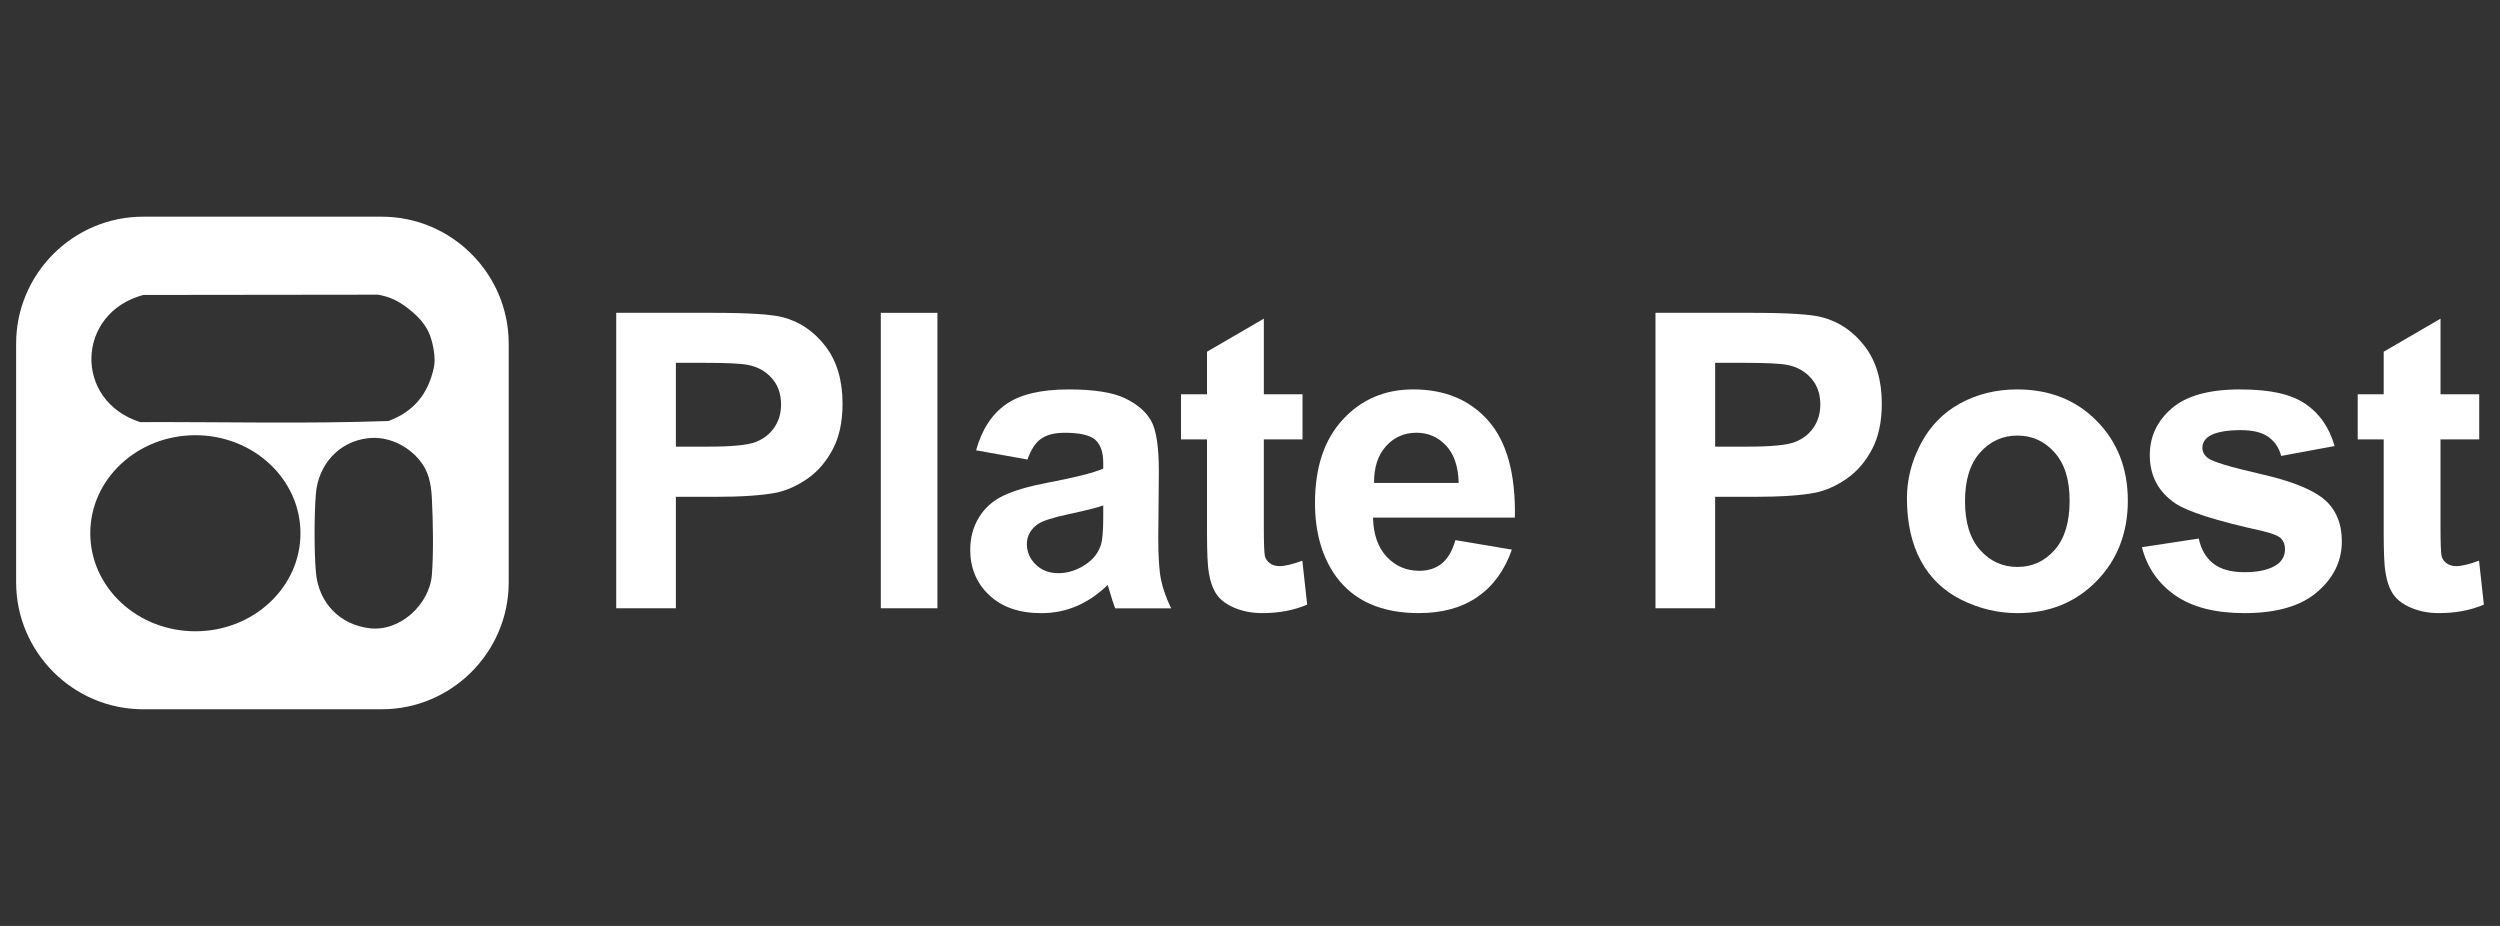 <?xml version="1.0" encoding="UTF-8"?>
<svg id="Layer_1" xmlns="http://www.w3.org/2000/svg" xmlns:xlink="http://www.w3.org/1999/xlink" version="1.1" viewBox="0 0 1080 400">
  <rect x="0" y="0" width="1080" height="400" fill="#333333" stroke="none"/>
  <!-- Generator: Adobe Illustrator 29.2.1, SVG Export Plug-In . SVG Version: 2.1.0 Build 116)  -->
  <defs>
    <style>
      .st0 {
        fill: #fff;
      }
    </style>
  </defs>
  <path class="st0" d="M164.95,93.61H61.78c-30.14,0-54.81,24.66-54.81,54.81v103.17c0,30.14,24.66,54.81,54.81,54.81h103.17c30.14,0,54.81-24.66,54.81-54.81v-103.17c0-30.14-24.66-54.81-54.81-54.81ZM84.4,272.71c-25.08,0-45.4-18.96-45.4-42.35s20.33-42.35,45.4-42.35,45.4,18.96,45.4,42.35-20.33,42.35-45.4,42.35ZM186.58,248.27c-1.01,12.85-13.77,24.68-26.85,23.14-13-1.53-22.07-11.01-23.25-24.08-.79-8.68-.75-25.3-.02-34.02,1.05-12.51,9.76-22.48,22.42-23.99,8.58-1.02,17.02,2.99,22.41,9.53,3.95,4.8,4.95,10.18,5.27,16.32.51,9.55.76,23.68.02,33.1ZM187.44,158.74c-2.5,11.47-8.64,19.03-19.6,23.13-35.63,1.28-71.56.35-107.3.48-28.9-9.24-27.68-47.2,1.38-54.93l101.47-.12c5.19.97,8.75,2.74,12.77,5.84,3.89,3,7.81,6.82,9.6,11.77,1.4,3.86,2.56,9.84,1.69,13.83Z"/>
  <g>
    <path class="st0" d="M266.21,262.77v-127.63h41.35c15.67,0,25.89.64,30.65,1.92,7.31,1.92,13.44,6.08,18.37,12.49,4.93,6.41,7.4,14.7,7.4,24.86,0,7.84-1.42,14.42-4.27,19.76-2.84,5.34-6.46,9.53-10.84,12.58-4.38,3.05-8.84,5.06-13.36,6.05-6.15,1.22-15.06,1.83-26.73,1.83h-16.8v48.14h-25.77ZM291.98,156.73v36.22h14.1c10.16,0,16.95-.67,20.37-2,3.42-1.33,6.11-3.42,8.05-6.27,1.94-2.84,2.92-6.15,2.92-9.92,0-4.64-1.36-8.47-4.09-11.49-2.73-3.02-6.18-4.9-10.36-5.66-3.08-.58-9.26-.87-18.54-.87h-12.45Z"/>
    <path class="st0" d="M380.51,262.77v-127.63h24.46v127.63h-24.46Z"/>
    <path class="st0" d="M443.87,198.52l-22.2-4c2.49-8.94,6.79-15.55,12.89-19.85,6.09-4.29,15.15-6.44,27.16-6.44,10.91,0,19.04,1.29,24.38,3.87,5.34,2.58,9.1,5.86,11.27,9.84,2.18,3.98,3.26,11.27,3.26,21.9l-.26,28.56c0,8.13.39,14.12,1.18,17.98.78,3.86,2.25,8,4.4,12.41h-24.2c-.64-1.62-1.42-4.03-2.35-7.23-.41-1.45-.7-2.41-.87-2.87-4.18,4.06-8.65,7.11-13.41,9.14-4.76,2.03-9.84,3.05-15.24,3.05-9.52,0-17.02-2.58-22.51-7.75-5.48-5.17-8.23-11.69-8.23-19.59,0-5.22,1.25-9.88,3.74-13.97,2.49-4.09,5.99-7.23,10.49-9.4,4.5-2.18,10.98-4.08,19.46-5.7,11.43-2.15,19.36-4.15,23.77-6.01v-2.44c0-4.7-1.16-8.05-3.48-10.06-2.32-2-6.7-3-13.15-3-4.35,0-7.75.86-10.19,2.57-2.44,1.71-4.41,4.72-5.92,9.01ZM476.61,218.37c-3.13,1.04-8.1,2.29-14.89,3.74-6.79,1.45-11.23,2.87-13.32,4.27-3.19,2.26-4.79,5.14-4.79,8.62s1.28,6.39,3.83,8.88c2.55,2.5,5.8,3.74,9.75,3.74,4.41,0,8.62-1.45,12.62-4.35,2.96-2.21,4.9-4.9,5.83-8.1.64-2.09.96-6.06.96-11.93v-4.88Z"/>
    <path class="st0" d="M562.69,170.31v19.5h-16.72v37.26c0,7.55.16,11.94.48,13.19.32,1.25,1.04,2.28,2.18,3.09,1.13.81,2.51,1.22,4.14,1.22,2.26,0,5.54-.78,9.84-2.35l2.09,18.98c-5.69,2.44-12.13,3.66-19.33,3.66-4.41,0-8.39-.74-11.93-2.22-3.54-1.48-6.14-3.4-7.79-5.75s-2.8-5.53-3.44-9.53c-.52-2.84-.78-8.59-.78-17.24v-40.31h-11.23v-19.5h11.23v-18.37l24.55-14.28v32.65h16.72Z"/>
    <path class="st0" d="M628.75,233.34l24.38,4.09c-3.13,8.94-8.08,15.74-14.84,20.42-6.76,4.67-15.22,7.01-25.38,7.01-16.08,0-27.98-5.25-35.69-15.76-6.09-8.41-9.14-19.04-9.14-31.86,0-15.32,4-27.32,12.01-36,8.01-8.68,18.14-13.02,30.38-13.02,13.76,0,24.61,4.54,32.56,13.63,7.95,9.08,11.75,23,11.4,41.75h-61.29c.17,7.26,2.15,12.9,5.92,16.93,3.77,4.03,8.47,6.05,14.1,6.05,3.83,0,7.05-1.04,9.66-3.13s4.58-5.45,5.92-10.1ZM630.15,208.62c-.17-7.08-2-12.46-5.48-16.15-3.48-3.69-7.72-5.53-12.71-5.53-5.34,0-9.75,1.95-13.23,5.83-3.48,3.89-5.19,9.17-5.14,15.85h36.57Z"/>
    <path class="st0" d="M715.17,262.77v-127.63h41.35c15.67,0,25.89.64,30.65,1.92,7.31,1.92,13.44,6.08,18.37,12.49,4.93,6.41,7.4,14.7,7.4,24.86,0,7.84-1.42,14.42-4.27,19.76-2.84,5.34-6.46,9.53-10.84,12.58-4.38,3.05-8.84,5.06-13.36,6.05-6.15,1.22-15.06,1.83-26.73,1.83h-16.8v48.14h-25.77ZM740.94,156.73v36.22h14.1c10.16,0,16.95-.67,20.37-2,3.42-1.33,6.11-3.42,8.05-6.27,1.94-2.84,2.92-6.15,2.92-9.92,0-4.64-1.36-8.47-4.09-11.49-2.73-3.02-6.18-4.9-10.36-5.66-3.08-.58-9.26-.87-18.54-.87h-12.45Z"/>
    <path class="st0" d="M823.8,215.24c0-8.13,2-15.99,6.01-23.59,4-7.6,9.68-13.41,17.02-17.41,7.34-4,15.54-6.01,24.59-6.01,13.99,0,25.45,4.54,34.39,13.63,8.94,9.08,13.41,20.56,13.41,34.43s-4.51,25.58-13.54,34.78c-9.03,9.2-20.39,13.8-34.08,13.8-8.47,0-16.56-1.92-24.25-5.75-7.69-3.83-13.54-9.45-17.54-16.85s-6.01-16.41-6.01-27.03ZM848.88,216.54c0,9.17,2.18,16.19,6.53,21.07s9.72,7.31,16.11,7.31,11.74-2.44,16.06-7.31c4.32-4.88,6.49-11.96,6.49-21.24s-2.16-16.02-6.49-20.89c-4.32-4.88-9.68-7.31-16.06-7.31s-11.75,2.44-16.11,7.31-6.53,11.9-6.53,21.07Z"/>
    <path class="st0" d="M925.3,236.39l24.55-3.74c1.04,4.76,3.16,8.37,6.36,10.84,3.19,2.47,7.66,3.7,13.41,3.7,6.33,0,11.09-1.16,14.28-3.48,2.15-1.62,3.22-3.8,3.22-6.53,0-1.86-.58-3.4-1.74-4.61-1.22-1.16-3.95-2.23-8.18-3.22-19.73-4.35-32.24-8.33-37.52-11.93-7.31-4.99-10.97-11.93-10.97-20.81,0-8.01,3.16-14.74,9.49-20.2,6.33-5.45,16.13-8.18,29.43-8.18s22.06,2.06,28.21,6.18c6.15,4.12,10.39,10.22,12.71,18.28l-23.07,4.27c-.99-3.6-2.86-6.36-5.62-8.27-2.76-1.92-6.69-2.87-11.8-2.87-6.44,0-11.06.9-13.84,2.7-1.86,1.28-2.79,2.93-2.79,4.96,0,1.74.81,3.22,2.44,4.44,2.21,1.63,9.82,3.92,22.85,6.88,13.03,2.96,22.13,6.59,27.29,10.88,5.11,4.35,7.66,10.42,7.66,18.2,0,8.47-3.54,15.76-10.62,21.85-7.08,6.09-17.56,9.14-31.43,9.14-12.6,0-22.56-2.55-29.91-7.66-7.34-5.11-12.14-12.04-14.41-20.81Z"/>
    <path class="st0" d="M1071.02,170.31v19.5h-16.72v37.26c0,7.55.16,11.94.48,13.19.32,1.25,1.04,2.28,2.18,3.09,1.13.81,2.51,1.22,4.14,1.22,2.26,0,5.54-.78,9.84-2.35l2.09,18.98c-5.69,2.44-12.13,3.66-19.33,3.66-4.41,0-8.39-.74-11.93-2.22-3.54-1.48-6.14-3.4-7.79-5.75s-2.8-5.53-3.44-9.53c-.52-2.84-.78-8.59-.78-17.24v-40.31h-11.23v-19.5h11.23v-18.37l24.55-14.28v32.65h16.72Z"/>
  </g>
</svg>